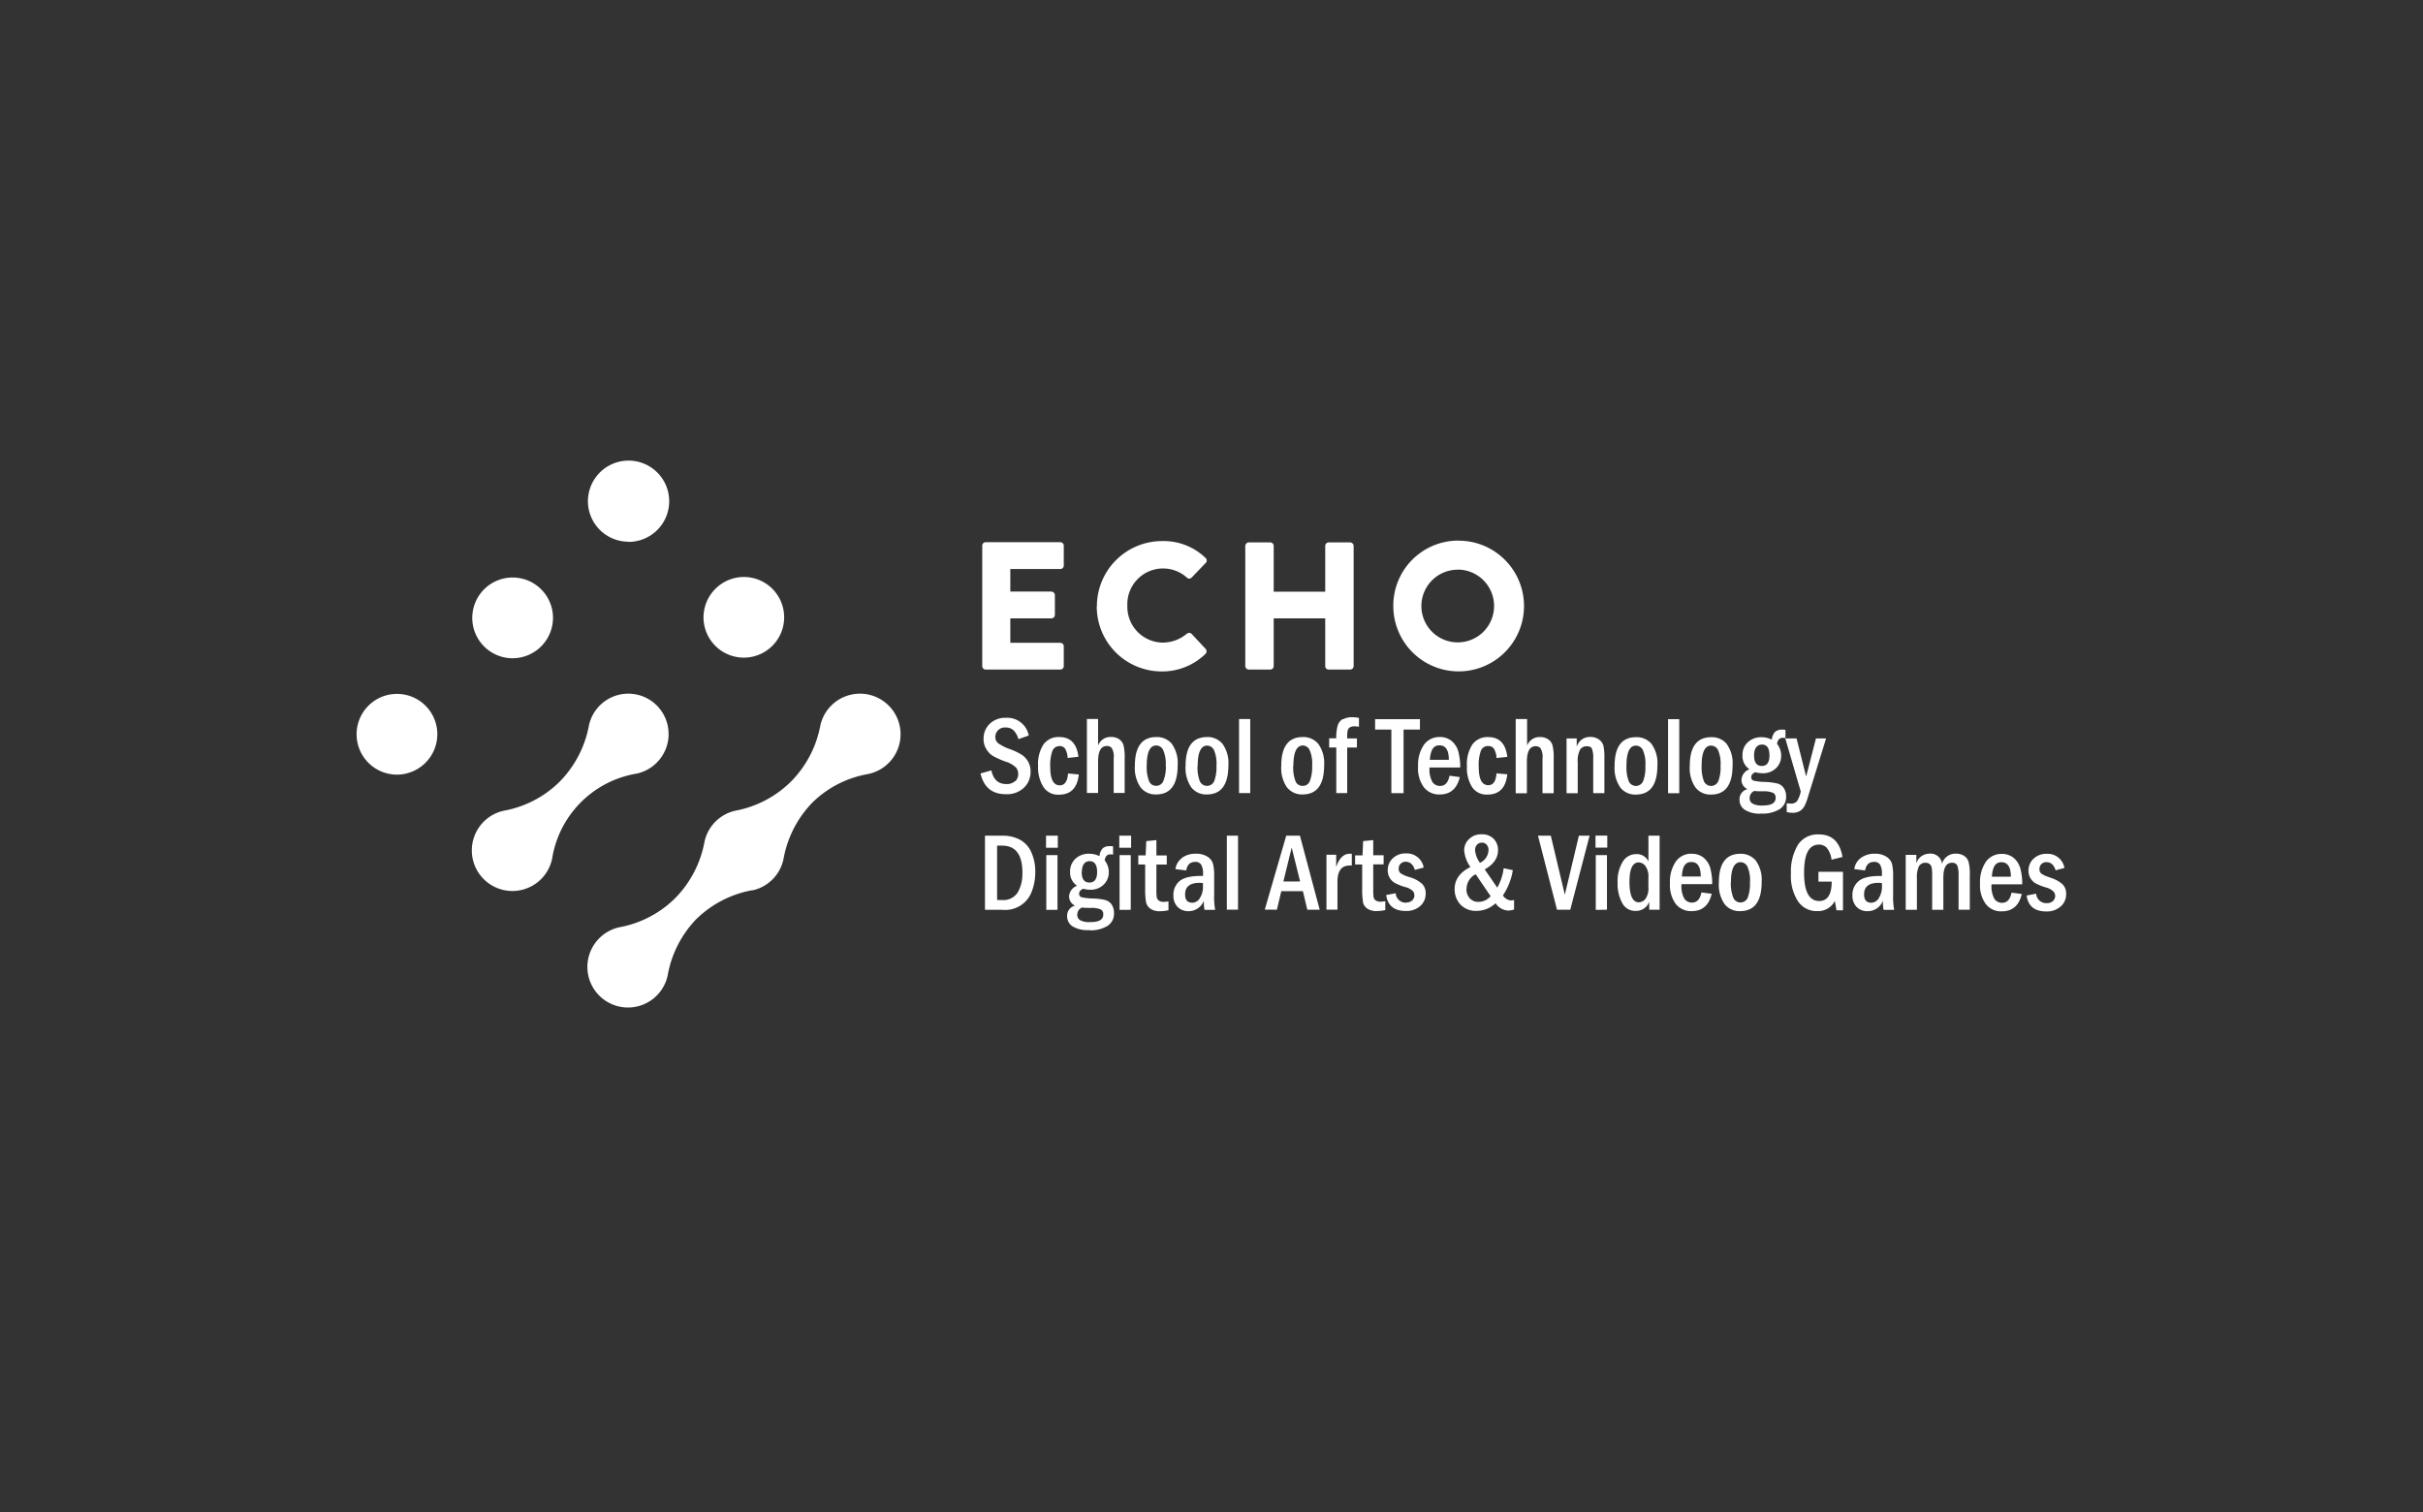 <svg id="af883e22-3705-4ea9-90e2-fd5bb28d8229" data-name="a0246c48-e170-42ec-9b4b-45955caa5a60" xmlns="http://www.w3.org/2000/svg" viewBox="0 0 548 342"><rect x="0" y="0" width="548" height="342" fill="#333333" stroke="none"/><path d="M229.6,176.72a2.29,2.29,0,0,0,.69-1.7,2.43,2.43,0,0,0-.46-1.39,5.67,5.67,0,0,0-2.37-1.37,19.69,19.69,0,0,1-2.89-1.29,4.42,4.42,0,0,1-1.5-1.56,4.29,4.29,0,0,1-.62-2.34,4.56,4.56,0,0,1,1.38-3.36,5,5,0,0,1,3.67-1.37,4.94,4.94,0,0,1,5.17,4l-2.34.83a4.53,4.53,0,0,0-1.1-2,2.55,2.55,0,0,0-1.84-.64,2.13,2.13,0,0,0-2.28,2.12,1.77,1.77,0,0,0,.67,1.46,11,11,0,0,0,2.65,1.32,15.11,15.11,0,0,1,2.61,1.23,4.68,4.68,0,0,1,1.48,1.58,4.47,4.47,0,0,1,.56,2.29,4.88,4.88,0,0,1-1.47,3.59,5.54,5.54,0,0,1-4.15,1.49q-4.61,0-5.7-4.69l2.46-.69q.65,3.09,3.37,3.09a2.69,2.69,0,0,0,2-.69Zm10-8a1.53,1.53,0,0,1,1.25.54,4.45,4.45,0,0,1,.61,2.16l2.44-.27c-.36-3-1.81-4.46-4.32-4.46a4.17,4.17,0,0,0-3.58,1.67,8.13,8.13,0,0,0-1.22,4.86A8.26,8.26,0,0,0,236,178a3.91,3.91,0,0,0,3.5,1.72c2.66,0,4.15-1.51,4.49-4.57l-2.44-.22c-.13,1.8-.76,2.68-1.86,2.68-1.44,0-2.16-1.37-2.16-4.13a9.57,9.57,0,0,1,.5-3.69,1.71,1.71,0,0,1,1.64-1.05Zm14.76,10.65v-7.8a11.13,11.13,0,0,0-.28-3.1,2.58,2.58,0,0,0-1-1.31,3.19,3.19,0,0,0-1.79-.49,3,3,0,0,0-2.94,1.93v-6h-2.53v16.74h2.53v-7.09c0-2.36.65-3.54,2-3.54a1.43,1.43,0,0,1,1.08.45,3.84,3.84,0,0,1,.45,2.38v7.8h2.53Zm10.69-11.1a7.43,7.43,0,0,1,1.3,4.78c0,4.4-1.62,6.62-4.87,6.62a4.25,4.25,0,0,1-3.52-1.6,7.72,7.72,0,0,1-1.29-4.89c0-4.33,1.62-6.49,4.88-6.49a4.36,4.36,0,0,1,3.52,1.58Zm-1.41,4.91a7.61,7.61,0,0,0-.58-3.58,1.75,1.75,0,0,0-1.57-1c-1.41,0-2.14,1.52-2.14,4.56a8.77,8.77,0,0,0,.51,3.45,1.66,1.66,0,0,0,1.63,1.1,1.68,1.68,0,0,0,1.64-1.12A8.73,8.73,0,0,0,263.68,173.2Zm9.36-6.49a4.35,4.35,0,0,1,3.52,1.58,7.43,7.43,0,0,1,1.3,4.78c0,4.4-1.62,6.62-4.87,6.62a4.25,4.25,0,0,1-3.52-1.6,7.72,7.72,0,0,1-1.29-4.89c0-4.33,1.62-6.49,4.88-6.49Zm-2.16,6.49a9,9,0,0,0,.5,3.45,1.77,1.77,0,0,0,3.28,0,8.76,8.76,0,0,0,.5-3.43,7.64,7.64,0,0,0-.57-3.58,1.76,1.76,0,0,0-1.57-1C271.61,168.64,270.88,170.16,270.88,173.2Zm11.92-10.56h-2.53v16.75h2.53Zm8.3,15.45a7.79,7.79,0,0,1-1.28-4.89q0-6.49,4.87-6.49a4.37,4.37,0,0,1,3.53,1.58,7.49,7.49,0,0,1,1.3,4.78c0,4.4-1.62,6.62-4.88,6.62a4.27,4.27,0,0,1-3.52-1.6Zm1.42-4.89a8.8,8.8,0,0,0,.5,3.45,1.66,1.66,0,0,0,1.64,1.1,1.69,1.69,0,0,0,1.64-1.12,9,9,0,0,0,.5-3.43,7.61,7.61,0,0,0-.58-3.58,1.75,1.75,0,0,0-1.56-1C293.24,168.64,292.52,170.16,292.52,173.2Zm11.22-10.57a2.59,2.59,0,0,0-1.11,1.31,9.46,9.46,0,0,0-.37,3.05h-1.61v2.07h1.61v10.33h2.47V169.06h2.2V167h-2.2a8.3,8.3,0,0,1,.1-1.74,1.15,1.15,0,0,1,.44-.71,1.81,1.81,0,0,1,1.12-.28,5.83,5.83,0,0,1,1,.09v-2a7.46,7.46,0,0,0-1.49-.15,4,4,0,0,0-2.11.47ZM311,165h3.68v14.38h2.76V165h3.7v-2.36H311Zm19.27,8.57h-6.95a5.74,5.74,0,0,0,.67,3.33,2.07,2.07,0,0,0,1.7.85c1.13,0,1.84-.77,2.14-2.31l2.33.3c-.62,2.62-2.13,3.94-4.57,3.94a4.38,4.38,0,0,1-3.55-1.62,7.12,7.12,0,0,1-1.32-4.7,8.09,8.09,0,0,1,1.33-4.93,4.31,4.31,0,0,1,3.58-1.75,4.09,4.09,0,0,1,2.64.87,4.76,4.76,0,0,1,1.51,2.28,13.18,13.18,0,0,1,.47,3.72Zm-2.59-1.73c0-2.17-.71-3.28-2.12-3.28s-2,1.09-2.18,3.28Zm8.92-3.11a1.52,1.52,0,0,1,1.24.54,4.33,4.33,0,0,1,.62,2.16l2.44-.26c-.36-3-1.81-4.47-4.32-4.47a4.2,4.2,0,0,0-3.58,1.67,8.13,8.13,0,0,0-1.23,4.86,8.25,8.25,0,0,0,1.14,4.74,3.92,3.92,0,0,0,3.5,1.73c2.66,0,4.15-1.52,4.49-4.58l-2.44-.22c-.13,1.8-.76,2.68-1.86,2.68-1.44,0-2.16-1.37-2.16-4.13a9.38,9.38,0,0,1,.5-3.69,1.73,1.73,0,0,1,1.64-1.05Zm6.2-6.08v16.75h2.53V172.3c0-2.36.65-3.54,2-3.54a1.43,1.43,0,0,1,1.08.45,3.84,3.84,0,0,1,.45,2.38v7.8h2.53v-7.8a11.13,11.13,0,0,0-.28-3.1,2.58,2.58,0,0,0-1-1.31,3.19,3.19,0,0,0-1.79-.49,3,3,0,0,0-2.94,1.93v-6h-2.55ZM354.3,167v12.4h2.53v-6.94a5.53,5.53,0,0,1,.54-2.94,1.75,1.75,0,0,1,1.49-.75c.63,0,1,.18,1.19.58a5.68,5.68,0,0,1,.28,2.19v7.84h2.53v-8a12.84,12.84,0,0,0-.2-2.66,2.59,2.59,0,0,0-1-1.45,3.19,3.19,0,0,0-2-.6,3.09,3.09,0,0,0-3.06,2.22V167H354.3Zm19.25,1.3a7.43,7.43,0,0,1,1.3,4.78c0,4.4-1.62,6.62-4.88,6.62a4.25,4.25,0,0,1-3.51-1.6,7.72,7.72,0,0,1-1.29-4.89c0-4.33,1.62-6.49,4.88-6.49a4.36,4.36,0,0,1,3.52,1.58Zm-1.42,4.91a7.64,7.64,0,0,0-.57-3.58,1.75,1.75,0,0,0-1.57-1c-1.41,0-2.14,1.52-2.14,4.56a9,9,0,0,0,.5,3.45,1.77,1.77,0,0,0,3.28,0A8.76,8.76,0,0,0,372.13,173.2Zm5.13,6.19h2.53V162.64h-2.53Zm13.29-11.1a7.43,7.43,0,0,1,1.3,4.78c0,4.4-1.62,6.62-4.88,6.62a4.25,4.25,0,0,1-3.51-1.6,7.72,7.72,0,0,1-1.29-4.89c0-4.33,1.62-6.49,4.88-6.49a4.36,4.36,0,0,1,3.52,1.58Zm-1.42,4.91a7.64,7.64,0,0,0-.57-3.58,1.75,1.75,0,0,0-1.57-1c-1.41,0-2.14,1.52-2.14,4.56a9,9,0,0,0,.5,3.45,1.77,1.77,0,0,0,3.28,0A8.76,8.76,0,0,0,389.13,173.2Zm6.07,5.25a2.29,2.29,0,0,1-1.34-2,2.71,2.71,0,0,1,1.81-2.49,3.53,3.53,0,0,1-1.58-3.17,3.84,3.84,0,0,1,1.21-2.94,4.37,4.37,0,0,1,3.11-1.13,5.08,5.08,0,0,1,2.32.55,2.9,2.9,0,0,1,.75-1.78,2.33,2.33,0,0,1,1.58-.49,5.73,5.73,0,0,1,.75.06v1.87a2.46,2.46,0,0,0-.58-.08c-.75,0-1.19.45-1.32,1.37a4.25,4.25,0,0,1,.93,2.67,3.85,3.85,0,0,1-1.16,2.83,4.17,4.17,0,0,1-3.11,1.14,5.92,5.92,0,0,1-1.56-.22c-.61.24-.93.6-.93,1.08a.77.77,0,0,0,.48.81,12.1,12.1,0,0,0,2.61.3,14.71,14.71,0,0,1,2.76.34,2.61,2.61,0,0,1,1.47,1,3.38,3.38,0,0,1,.56,2A3.26,3.26,0,0,1,402.5,183a7.38,7.38,0,0,1-4.13,1,6.26,6.26,0,0,1-3.76-.86,2.64,2.64,0,0,1-1.19-2.27,2.35,2.35,0,0,1,1.78-2.4Zm1.51-7.61c0,1.59.58,2.38,1.75,2.38s1.73-.81,1.73-2.4-.55-2.44-1.67-2.44S396.71,169.21,396.71,170.84Zm-1,9.61a1.37,1.37,0,0,0,.69,1.3,4.52,4.52,0,0,0,2.27.41c1.95,0,2.92-.56,2.92-1.71a1.17,1.17,0,0,0-.56-1.14,5.15,5.15,0,0,0-2.18-.36c-.91,0-1.6,0-2.06-.09a1.7,1.7,0,0,0-1.07,1.58Zm12.75-4.94L406.32,167h-2.55l3.5,12a6.42,6.42,0,0,1-.89,2.25,1.78,1.78,0,0,1-1.4.49,6.23,6.23,0,0,1-.89-.09v2a5.34,5.34,0,0,0,1.3.17,3.21,3.21,0,0,0,1.73-.43,3.07,3.07,0,0,0,1-1.11,11.71,11.71,0,0,0,.8-2.12L413,167h-2.29l-2.2,8.52ZM230.85,190a6,6,0,0,1,2.46,2.88,10.42,10.42,0,0,1,.83,4.24,12,12,0,0,1-.74,4.37,6.38,6.38,0,0,1-6.68,4.27h-3.95V189h3.74A8.28,8.28,0,0,1,230.85,190Zm.39,7.4q0-6.15-4.58-6.15h-1.15v12.3h1.15a3.83,3.83,0,0,0,3.48-1.67,8.17,8.17,0,0,0,1.08-4.46Zm8-8.4h-2.66v2.72h2.66Zm-.07,16.76V193.39h-2.53v12.39Zm7.13,4.58a6.38,6.38,0,0,1-3.76-.86,2.66,2.66,0,0,1-1.19-2.27,2.35,2.35,0,0,1,1.79-2.4,2.28,2.28,0,0,1-1.35-2,2.7,2.7,0,0,1,1.81-2.49,3.54,3.54,0,0,1-1.58-3.17,3.84,3.84,0,0,1,1.21-2.94,4.37,4.37,0,0,1,3.11-1.13,5.16,5.16,0,0,1,2.33.55,2.91,2.91,0,0,1,.74-1.79,2.38,2.38,0,0,1,1.58-.48c.21,0,.45,0,.75.05v1.88a2.4,2.4,0,0,0-.58-.08c-.74,0-1.19.45-1.32,1.37a4.24,4.24,0,0,1,.93,2.66,3.82,3.82,0,0,1-1.16,2.83,4.17,4.17,0,0,1-3.1,1.15A6,6,0,0,1,245,201c-.61.25-.93.6-.93,1.09a.79.79,0,0,0,.48.81,12.21,12.21,0,0,0,2.61.3,14.88,14.88,0,0,1,2.76.33,2.68,2.68,0,0,1,1.47,1,3.38,3.38,0,0,1,.56,2,3.24,3.24,0,0,1-1.46,2.86,7.27,7.27,0,0,1-4.13,1Zm-1.66-13.13c0,1.6.58,2.38,1.75,2.38s1.74-.8,1.74-2.39-.56-2.44-1.68-2.44S244.68,195.6,244.68,197.23Zm-1,9.62a1.39,1.39,0,0,0,.69,1.3,4.52,4.52,0,0,0,2.27.41c2,0,2.92-.56,2.92-1.71a1.16,1.16,0,0,0-.56-1.14,5.15,5.15,0,0,0-2.18-.36c-.91,0-1.6,0-2.06-.09a1.68,1.68,0,0,0-1.06,1.57Zm12.1-1.07V193.39h-2.53v12.39Zm.08-16.76h-2.67v2.72h2.67Zm3.37,15a2.47,2.47,0,0,0,1,1.52,3.65,3.65,0,0,0,2.18.56,8.81,8.81,0,0,0,1.9-.22v-2a6.85,6.85,0,0,1-1,.1,1.88,1.88,0,0,1-1.21-.3,1.25,1.25,0,0,1-.45-.77,13.79,13.79,0,0,1-.07-1.91v-5.46h2.34v-2.06h-2.34V190l-2.29.22-.14,3.23h-1.67v2.06H259v5.64a15.7,15.7,0,0,0,.21,2.93Zm8.15-10a5.09,5.09,0,0,1,3.11-.92,4.59,4.59,0,0,1,2.64.67,2.88,2.88,0,0,1,1.25,1.6,11.23,11.23,0,0,1,.26,2.79v4.22a16.13,16.13,0,0,0,.23,3.41h-2.41a9.64,9.64,0,0,1-.15-2.06,3.67,3.67,0,0,1-3.44,2.36,3.35,3.35,0,0,1-2.49-.95,3.55,3.55,0,0,1-.95-2.63,4,4,0,0,1,1.37-3.21c.92-.78,2.52-1.18,4.79-1.18h.54v-.5a4.13,4.13,0,0,0-.39-2,1.49,1.49,0,0,0-1.42-.67c-1.11,0-1.77.63-2,1.93l-2.44-.3A3.7,3.7,0,0,1,267.4,194Zm4.73,5.72a6.64,6.64,0,0,0-.74-.06c-2.2,0-3.3.86-3.3,2.61,0,1.27.54,1.89,1.64,1.89a2,2,0,0,0,1.67-1,4.82,4.82,0,0,0,.73-2.83v-.58Zm5.4,6H280V189h-2.53Zm8.58,0L290.9,189H294l4.47,16.74h-2.8l-1-4.2h-4.88l-1,4.2Zm4.19-6.37h3.8l-1.9-7.67-1.88,7.67Zm9.72,6.37h2.53v-6.3c0-2.45.92-3.67,2.72-3.67a2.71,2.71,0,0,1,.52,0v-2.67l-.46,0c-1.36,0-2.4,1-3.07,3v-2.77H300v12.37Zm8.27-1.76a2.44,2.44,0,0,0,1,1.52,3.63,3.63,0,0,0,2.18.56,9,9,0,0,0,1.9-.22v-2a7.1,7.1,0,0,1-1,.1,1.88,1.88,0,0,1-1.21-.3,1.3,1.3,0,0,1-.45-.77,15.68,15.68,0,0,1-.07-1.91v-5.46h2.35v-2.06h-2.35V190l-2.29.22-.13,3.23h-1.68v2.06h1.6v5.64a15.7,15.7,0,0,0,.21,2.93Zm9.77.19a2.26,2.26,0,0,1-2.34-2.14l-2.16.41c.35,2.4,1.82,3.6,4.43,3.6a4.62,4.62,0,0,0,3.3-1.14,3.65,3.65,0,0,0,1.21-2.78,2.93,2.93,0,0,0-.86-2.26,7.29,7.29,0,0,0-2.79-1.47,7.25,7.25,0,0,1-2-.86,1.26,1.26,0,0,1-.45-1.09,1.49,1.49,0,0,1,.43-1.08,1.57,1.57,0,0,1,1.13-.45c1,0,1.72.62,2.09,1.85l2-.54a3.85,3.85,0,0,0-4-3.19,4.13,4.13,0,0,0-3,1.11,3.59,3.59,0,0,0-1.13,2.7,3.33,3.33,0,0,0,.46,1.74,3.27,3.27,0,0,0,1.21,1.16,12.65,12.65,0,0,0,2.18.87,3.78,3.78,0,0,1,1.85.95,1.57,1.57,0,0,1,.33.92,1.63,1.63,0,0,1-.48,1.16,2,2,0,0,1-1.47.49Zm14.6-8a7.56,7.56,0,0,1-1.45-3.84,3.45,3.45,0,0,1,1.08-2.53,3.84,3.84,0,0,1,2.83-1.09,3.62,3.62,0,0,1,2.74,1,3.58,3.58,0,0,1,1,2.59c0,1.76-1,3.21-3,4.35l2.83,4.12a12,12,0,0,0,1.45-4.4l2.07.45a14.5,14.5,0,0,1-2.24,5.72,2.44,2.44,0,0,0,1.75,1.12,5.7,5.7,0,0,0,.77-.09v2.15a4.76,4.76,0,0,1-1.32.23,3.64,3.64,0,0,1-2.87-1.65,6.24,6.24,0,0,1-4.25,1.72,4.79,4.79,0,0,1-3.7-1.44,5,5,0,0,1-1.3-3.49c0-2.17,1.21-3.82,3.61-5Zm1-3.92a5.64,5.64,0,0,0,1.12,2.91,3.31,3.31,0,0,0,1.93-2.85,1.8,1.8,0,0,0-.41-1.24,1.34,1.34,0,0,0-1.07-.48,1.45,1.45,0,0,0-1.1.45,1.65,1.65,0,0,0-.45,1.21ZM331.66,201a3,3,0,0,0,.74,2.14,2.5,2.5,0,0,0,2,.82,3.52,3.52,0,0,0,2.72-1.29l-3.37-4.95a3.7,3.7,0,0,0-2.06,3.26Zm19.06-12h-2.88l4.3,16.74,3,0L359.51,189h-2.42l-3.18,13.35L350.74,189Zm12.72,16.74V193.39h-2.53v12.39Zm.07-16.76h-2.66v2.72h2.66ZM373,205.78v-1.87A3.1,3.1,0,0,1,370,206a3.27,3.27,0,0,1-3.1-1.76,9,9,0,0,1-1.05-4.6,8.41,8.41,0,0,1,1.16-4.76,3.51,3.51,0,0,1,3-1.71,2.87,2.87,0,0,1,2.81,1.65V189h2.53v16.74H373Zm-.19-7.29a4,4,0,0,0-.71-2.68,2,2,0,0,0-1.47-.77c-1.39,0-2.1,1.46-2.1,4.37,0,3.11.71,4.65,2.12,4.65a1.94,1.94,0,0,0,1.49-.77,4.1,4.1,0,0,0,.67-2.68Zm9.82-5.4a4.16,4.16,0,0,1,2.64.86,4.74,4.74,0,0,1,1.51,2.29,13.58,13.58,0,0,1,.46,3.71h-6.94a5.67,5.67,0,0,0,.67,3.34,2.07,2.07,0,0,0,1.69.84c1.14,0,1.84-.77,2.14-2.3l2.33.3c-.61,2.62-2.12,3.93-4.56,3.93a4.4,4.4,0,0,1-3.56-1.61,7.2,7.2,0,0,1-1.32-4.7,8.07,8.07,0,0,1,1.34-4.93,4.27,4.27,0,0,1,3.58-1.75Zm-2.28,5.14h4.3c0-2.18-.7-3.28-2.12-3.28S380.51,196,380.38,198.23Zm13.26-5.14a4.36,4.36,0,0,1,3.52,1.58,7.43,7.43,0,0,1,1.3,4.78c0,4.4-1.62,6.61-4.88,6.61a4.24,4.24,0,0,1-3.51-1.59,7.72,7.72,0,0,1-1.29-4.89c0-4.33,1.62-6.49,4.88-6.49Zm-2.16,6.49A9,9,0,0,0,392,203a1.77,1.77,0,0,0,3.28,0,8.79,8.79,0,0,0,.5-3.43,7.61,7.61,0,0,0-.57-3.58,1.76,1.76,0,0,0-1.57-1C392.21,195,391.48,196.54,391.48,199.58ZM411.31,191a2.59,2.59,0,0,1,1.75.64,5,5,0,0,1,1.17,2.79l2.48-.62c-.58-3.39-2.36-5.1-5.34-5.1a5.32,5.32,0,0,0-4.77,2.4,11.83,11.83,0,0,0-1.55,6.51,10.47,10.47,0,0,0,1.57,6.17,5,5,0,0,0,4.36,2.26,4.21,4.21,0,0,0,4-2.3l.37,2.12h1.47v-8.7h-5.55v2.21h3c0,2.92-.95,4.39-2.83,4.39-2.27,0-3.42-2.14-3.42-6.4s1.11-6.35,3.35-6.35Zm14.32,7.11v-.51a4.13,4.13,0,0,0-.39-2,1.49,1.49,0,0,0-1.42-.67c-1.11,0-1.77.64-2,1.93l-2.44-.3A3.7,3.7,0,0,1,420.9,194a5.09,5.09,0,0,1,3.11-.92,4.59,4.59,0,0,1,2.64.68,2.91,2.91,0,0,1,1.25,1.59,11.23,11.23,0,0,1,.26,2.79v4.22a16.13,16.13,0,0,0,.23,3.41H426a9.64,9.64,0,0,1-.15-2.06,3.66,3.66,0,0,1-3.44,2.36,3.35,3.35,0,0,1-2.5-.95,3.59,3.59,0,0,1-.95-2.63,4,4,0,0,1,1.38-3.2c.91-.79,2.52-1.18,4.79-1.18h.54Zm0,1.61a6.61,6.61,0,0,0-.75-.06c-2.19,0-3.29.86-3.29,2.61,0,1.27.54,1.89,1.64,1.89a2,2,0,0,0,1.67-1,4.8,4.8,0,0,0,.73-2.83v-.58Zm5.38-6.36v12.39h2.53v-7.2a5.64,5.64,0,0,1,.45-2.62,1.62,1.62,0,0,1,1.51-.81,1.43,1.43,0,0,1,.89.27,1.35,1.35,0,0,1,.47.75,9.87,9.87,0,0,1,.13,2.08v7.53h2.53v-7.25c0-2.25.65-3.38,1.93-3.38a1.25,1.25,0,0,1,1.22.62,6.31,6.31,0,0,1,.29,2.38v7.62h2.54v-7.84a10.31,10.31,0,0,0-.3-3.06,2.58,2.58,0,0,0-1-1.29,3.42,3.42,0,0,0-1.87-.49,3.13,3.13,0,0,0-3.11,2.31,2.59,2.59,0,0,0-2.81-2.31,3.13,3.13,0,0,0-3,2.18v-1.9H431ZM457.38,200h-6.95a5.67,5.67,0,0,0,.67,3.34,2.08,2.08,0,0,0,1.69.84c1.14,0,1.85-.77,2.15-2.3l2.32.3c-.61,2.62-2.12,3.93-4.56,3.93a4.37,4.37,0,0,1-3.55-1.61,7.14,7.14,0,0,1-1.33-4.7,8.07,8.07,0,0,1,1.34-4.93,4.29,4.29,0,0,1,3.58-1.75,4.14,4.14,0,0,1,2.64.86,4.79,4.79,0,0,1,1.51,2.29,13.15,13.15,0,0,1,.47,3.71Zm-2.59-1.72c0-2.18-.71-3.28-2.13-3.28s-2,1.08-2.17,3.28Zm8.92.19a7.49,7.49,0,0,1-2-.87,1.25,1.25,0,0,1-.45-1.08,1.49,1.49,0,0,1,.43-1.09,1.57,1.57,0,0,1,1.13-.45c1,0,1.72.62,2.09,1.85l2-.54a3.85,3.85,0,0,0-4-3.19,4.14,4.14,0,0,0-3,1.11,3.59,3.59,0,0,0-1.13,2.7,3.33,3.33,0,0,0,.46,1.74,3.27,3.27,0,0,0,1.21,1.16,12.65,12.65,0,0,0,2.18.87,3.87,3.87,0,0,1,1.85,1,1.57,1.57,0,0,1,.33.92,1.61,1.61,0,0,1-.48,1.16,2,2,0,0,1-1.47.49,2.26,2.26,0,0,1-2.35-2.14l-2.16.42c.35,2.4,1.82,3.6,4.43,3.6a4.62,4.62,0,0,0,3.3-1.15,3.6,3.6,0,0,0,1.21-2.77,2.93,2.93,0,0,0-.86-2.27,7.43,7.43,0,0,0-2.79-1.46ZM151.21,166a9.11,9.11,0,0,0-18-2,24.47,24.47,0,0,1-6.54,12.69A24,24,0,0,1,114,183.34a9.18,9.18,0,1,0,10.86,10.93,23.21,23.21,0,0,1,19.23-19.33,9.18,9.18,0,0,0,7.13-9Zm7.9-26.32a9.12,9.12,0,1,0,9.12-9.19A9.16,9.16,0,0,0,159.11,139.64Zm-1.55,68.11a24.28,24.28,0,0,1,12.51-6.45h.08a.46.46,0,0,0,.13,0,9.17,9.17,0,0,0,6.91-7,24.5,24.5,0,0,1,6.55-12.84,23.72,23.72,0,0,1,12.4-6.41,9.18,9.18,0,1,0-10.61-11A24.39,24.39,0,0,1,179,176.65a24.15,24.15,0,0,1-12.66,6.69,9.17,9.17,0,0,0-7,7A24.47,24.47,0,0,1,152.83,203a24,24,0,0,1-12.66,6.69A9.18,9.18,0,1,0,151,220.63a24.43,24.43,0,0,1,6.55-12.84Zm-15.47-85.24a9.19,9.19,0,1,0-9.12-9.19A9.16,9.16,0,0,0,142.09,122.51ZM98.91,166a9.13,9.13,0,1,0-9.12,9.19A9.16,9.16,0,0,0,98.91,166Zm26.16-26.32a9.13,9.13,0,1,0-9.12,9.19A9.16,9.16,0,0,0,125.07,139.66Zm97.08-16.2v27.17a.79.79,0,0,0,.79.78h16.87a.79.79,0,0,0,.78-.78v-4.48a.79.79,0,0,0-.78-.79H228.5v-5.53h9.29a.8.8,0,0,0,.79-.79v-4.48a.83.83,0,0,0-.79-.79H228.5v-5.1h11.31a.79.79,0,0,0,.78-.78V123.4a.79.79,0,0,0-.78-.78H222.94a.79.79,0,0,0-.79.78Zm25.9,13.63a14.68,14.68,0,0,0,14.71,14.74,14,14,0,0,0,9.91-4,.82.82,0,0,0,0-1.1l-3.19-3.42a.81.81,0,0,0-1.06,0,8.57,8.57,0,0,1-5.45,2,8.1,8.1,0,0,1-8-8.32,8.08,8.08,0,0,1,13.5-6.35.72.72,0,0,0,1,0l3.19-3.32a.76.76,0,0,0,0-1.15,13.63,13.63,0,0,0-9.87-3.82,14.74,14.74,0,0,0-14.71,14.83Zm33.59-13.63v27.17a.82.82,0,0,0,.79.78h4.85a.79.79,0,0,0,.79-.78v-10.8h11.65v10.8a.77.77,0,0,0,.78.78h4.87a.82.82,0,0,0,.78-.78V123.46a.82.82,0,0,0-.78-.79H300.5a.8.8,0,0,0-.78.79v10.35H288.07V123.46a.8.8,0,0,0-.79-.79h-4.85A.83.83,0,0,0,281.64,123.46Zm48.12-1.2a14.78,14.78,0,1,1-14.64,14.81A14.7,14.7,0,0,1,329.76,122.26Zm0,6.56a8.22,8.22,0,1,0,8.15,8.25A8.23,8.23,0,0,0,329.76,128.82Z" fill="#fff"/></svg>